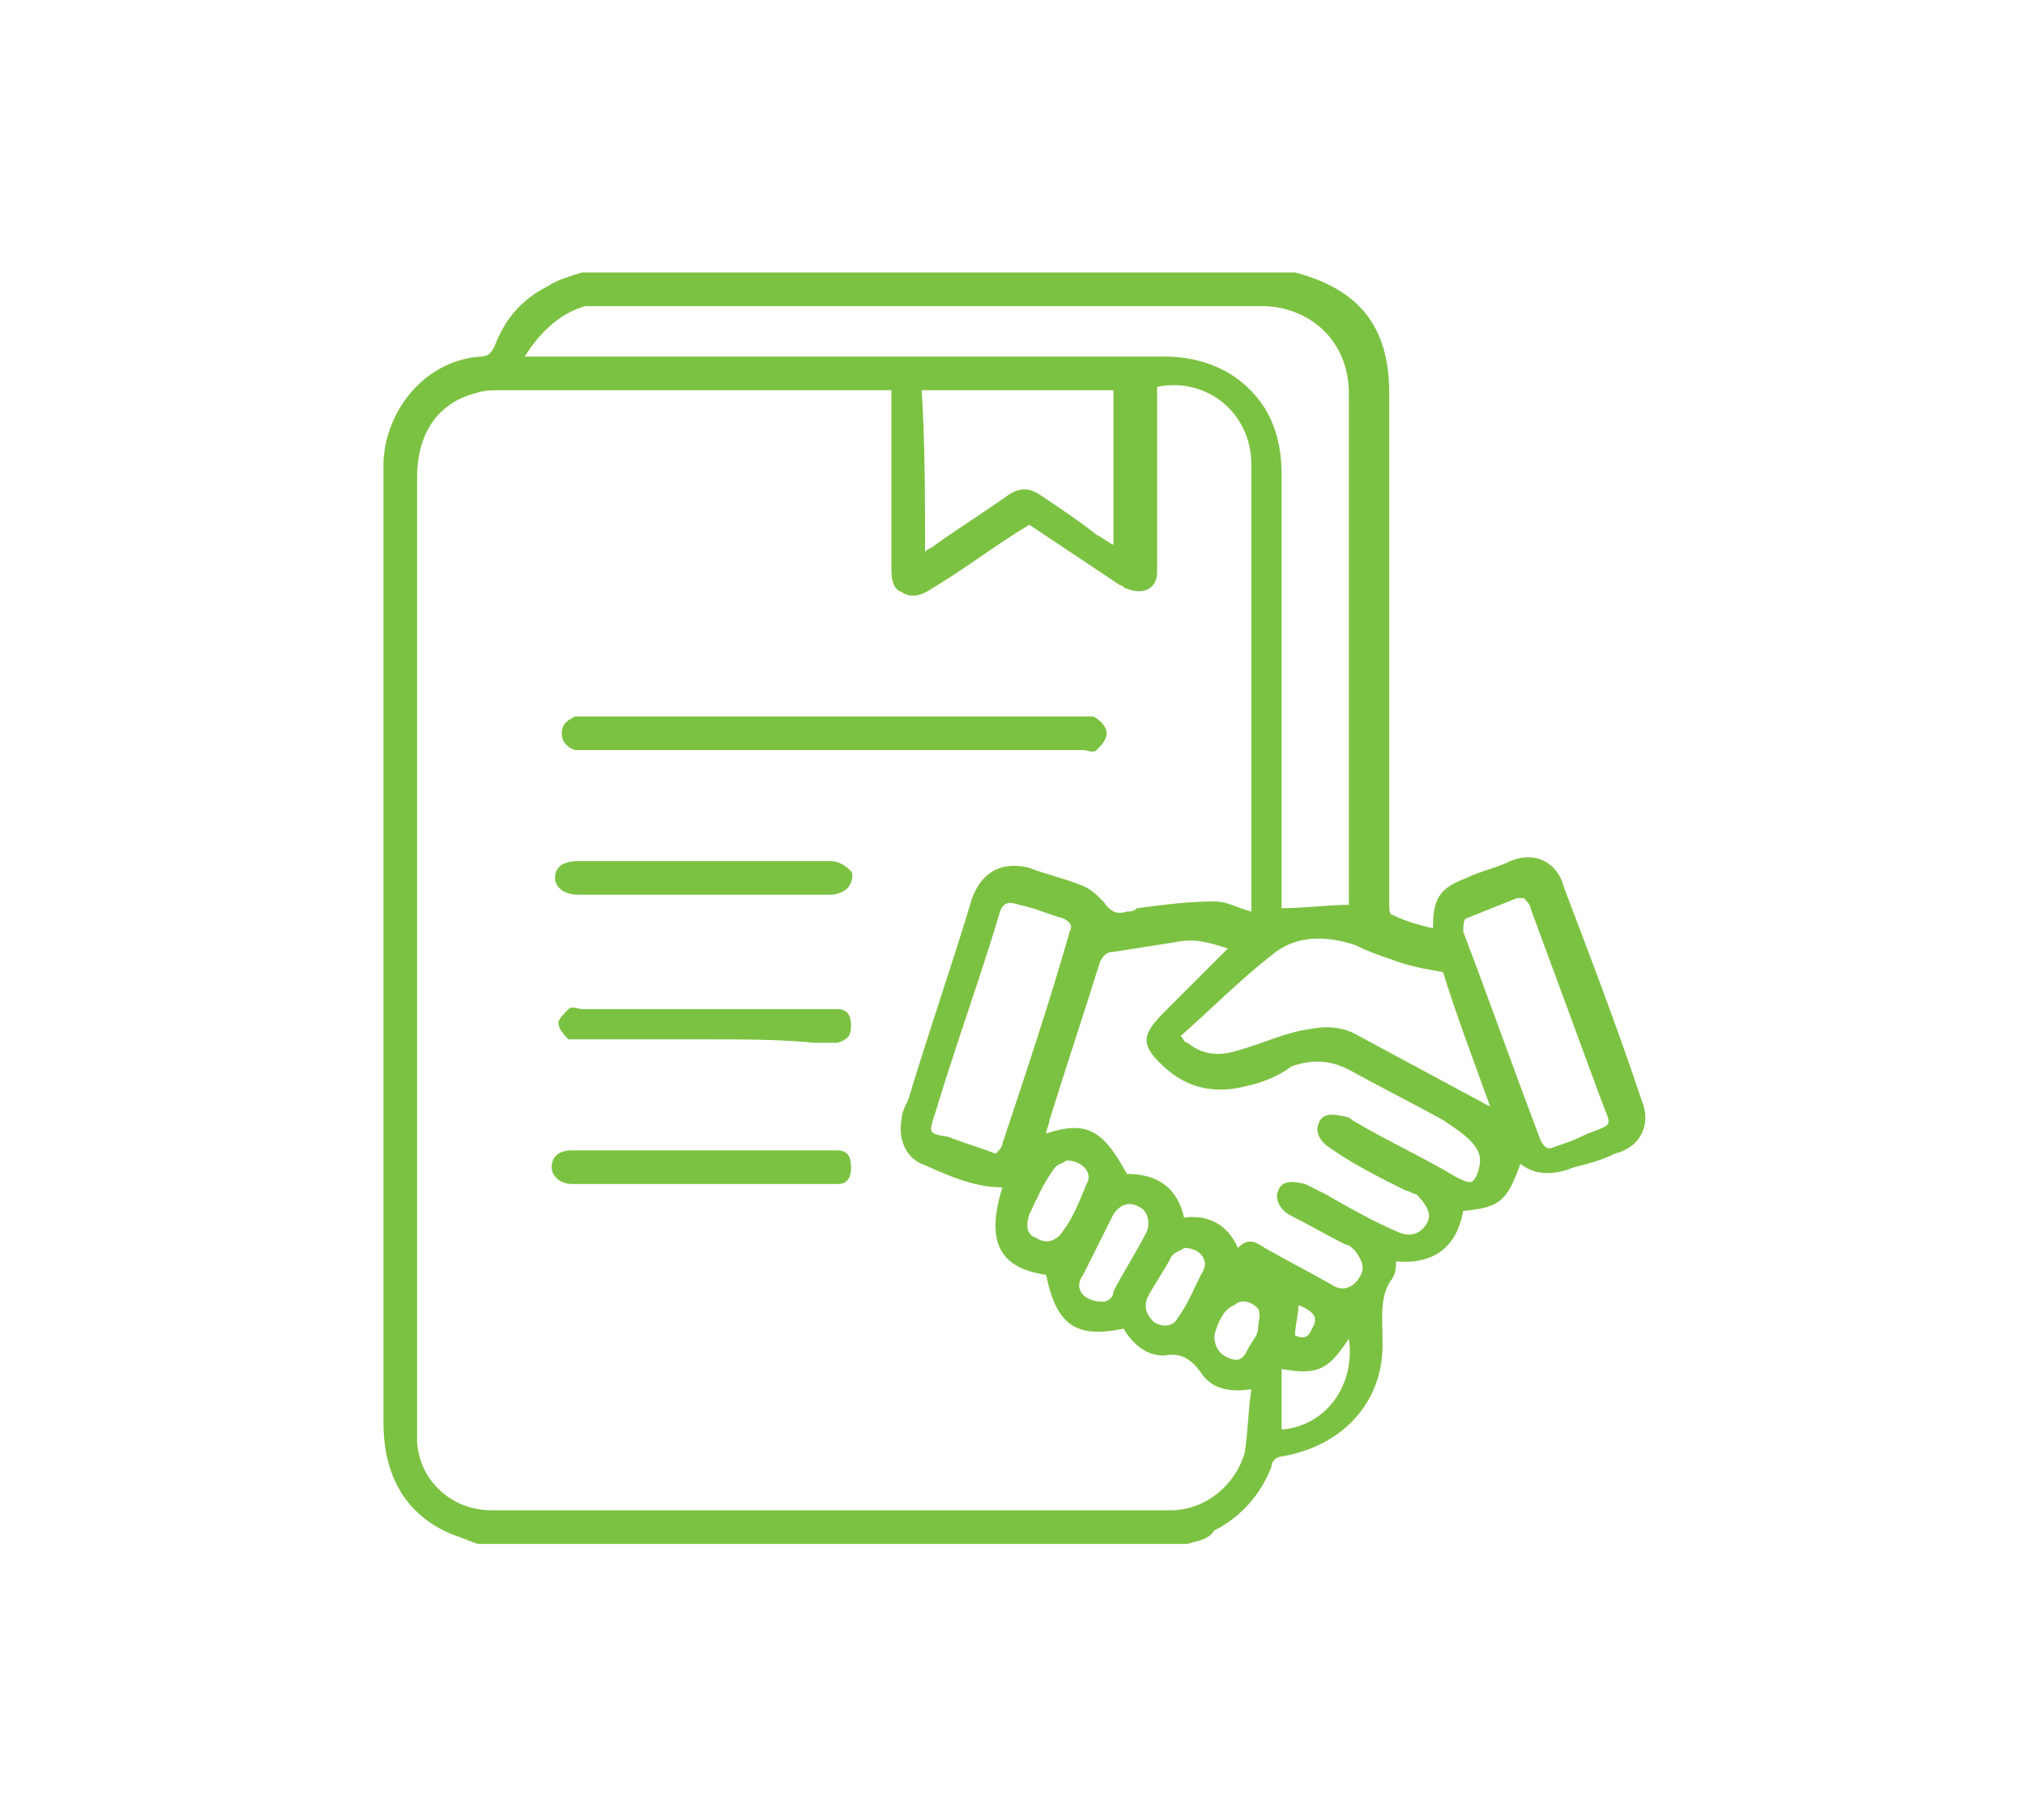 <?xml version="1.0" encoding="utf-8"?>
<!-- Generator: Adobe Illustrator 19.0.0, SVG Export Plug-In . SVG Version: 6.00 Build 0)  -->
<svg version="1.1" id="Layer_1" xmlns="http://www.w3.org/2000/svg" xmlns:xlink="http://www.w3.org/1999/xlink" x="0px" y="0px"
	 viewBox="0 0 60.2 54.1" style="enable-background:new 0 0 60.2 54.1;" xml:space="preserve">
<style type="text/css">
	.st0{fill:#7CC242;}
</style>
<g id="XMLID_131_">
	<path id="XMLID_231_" class="st0" d="M294.7-87c-0.1,18.9-13.9,35.3-32.4,38.4c-8.3,1.4-16.3,0.2-23.9-3.5
		c-0.6-0.3-0.9-0.3-1.5,0.1c-2.9,2.2-6.9,2.1-9.6-0.2c-2.8-2.3-3.6-6-2-9.4c0.3-0.6,0.1-0.9-0.3-1.4c-4.2-5.3-6.9-11.4-7.9-18.1
		c-1.6-11.4,1.1-21.6,8.3-30.5c5.6-6.9,12.8-11.3,21.5-13.3c0.6-0.1,0.9-0.4,1-1c0.7-3.5,3.8-6.1,7.2-6.2c3.9-0.1,7.1,2.3,7.9,5.9
		c0.2,0.9,0.6,1.2,1.5,1.4c15.8,4.3,25.6,14.5,29.2,30.5C294.4-91.9,294.5-89.4,294.7-87z M239.5-55.1c10.2,5.5,24.9,5.8,36.7-2.5
		c12.3-8.7,17.8-23.6,14.1-38.3c-3.7-14.4-15.6-23.7-27.1-25.8c-1.3,3.2-3.7,5.2-7.3,5.3c-3.8,0.1-6.2-1.9-7.7-5.5
		c-13.5,3.5-22.8,11.7-26.8,25.1c-3.5,11.8-1,22.6,6.4,32.4c3.9-2.4,7.4-1.4,9.5,0.4C239.9-62,240.7-58.8,239.5-55.1z M255.6-129
		c-2.5,0-4.6,2.2-4.6,4.7c0,2.5,2.1,4.6,4.7,4.6c2.5,0,4.7-2.1,4.7-4.6C260.3-126.8,258.2-129,255.6-129z M237-58.2
		c0-2.5-2.1-4.6-4.6-4.7c-2.5,0-4.7,2.2-4.7,4.7c0,2.5,2.2,4.6,4.7,4.6C234.8-53.5,237-55.7,237-58.2z"/>
	<path id="XMLID_214_" class="st0" d="M233-87.7c0.1-11.4,8.6-21,19.8-22.4c12.2-1.5,23.2,6.8,25.1,18.9c0.4,2.4,0,4.8,0,7.2
		c0,0.3,0.2,0.8,0.4,1c3,2.6,3.8,6.8,1.8,10.1c-2,3.3-6.1,4.7-9.7,3.1c-0.5-0.2-0.8-0.2-1.3,0.1c-13.7,10-32.9,2.2-35.7-14.6
		C233.2-85.4,233.1-86.6,233-87.7z M274.7-84.6c1.4-6.5-1.5-16.7-11.4-21c-9-3.9-19.6-0.4-24.5,8.1c-4.8,8.3-2.7,19.2,4.9,25.1
		c7.9,6,18,4.8,23.5,0.2c-1.8-2.8-2-5.7-0.3-8.6C268.7-83.8,271.4-84.8,274.7-84.6z M273.5-81.5c-2.5,0-4.6,2.2-4.6,4.7
		c0,2.6,2.2,4.7,4.8,4.6c2.5,0,4.6-2.2,4.6-4.6C278.2-79.4,276-81.5,273.5-81.5z"/>
	<path id="XMLID_207_" class="st0" d="M255.7-95.5c4.3,0,7.8,3.5,7.7,7.9c0,4.3-3.5,7.7-7.9,7.7c-4.3,0-7.7-3.5-7.7-7.8
		C247.9-92.1,251.4-95.5,255.7-95.5z M260.3-87.7c0-2.5-2.1-4.6-4.6-4.7c-2.5,0-4.7,2.2-4.7,4.7c0,2.5,2.1,4.6,4.7,4.6
		C258.2-83.1,260.3-85.2,260.3-87.7z"/>
</g>
<path id="XMLID_182_" d="M78.2-96c1.1,0,2.2,0,3.3,0c0.9,0,1.4,0.4,1.4,1.4c0,1.3,0,2.5,0,3.8c0,0.2,0.1,0.5,0.3,0.6
	c0.1,0.1,0.4-0.1,0.5-0.2c0.9-0.9,1.7-1.7,2.6-2.6c0.7-0.7,1.3-0.7,2,0c1.6,1.5,3.1,3.1,4.7,4.7c0.7,0.7,0.7,1.3,0,2
	c-0.8,0.9-1.7,1.7-2.6,2.6c-0.1,0.2-0.2,0.4-0.3,0.6c0.2,0.1,0.5,0.3,0.7,0.3c1.2,0,2.4,0,3.6,0c1,0,1.4,0.4,1.4,1.5
	c0,2.2,0,4.4,0,6.6c0,1-0.4,1.4-1.4,1.4c-1.2,0-2.5,0-3.7,0c-0.2,0-0.4,0.2-0.6,0.2c0.1,0.2,0.1,0.5,0.3,0.6
	c0.8,0.9,1.7,1.7,2.6,2.6c0.8,0.8,0.8,1.3,0,2.1c-1.5,1.5-3.1,3.1-4.6,4.6c-0.7,0.7-1.3,0.7-2.1,0c-0.8-0.8-1.7-1.7-2.5-2.5
	c-0.2-0.2-0.4-0.2-0.7-0.3c-0.1,0.2-0.2,0.4-0.2,0.6c0,1.2,0,2.4,0,3.6c0,1-0.4,1.5-1.4,1.5c-2.2,0-4.4,0-6.6,0
	c-1,0-1.4-0.4-1.4-1.5c0-1.2,0-2.5,0-3.7c0-0.2-0.1-0.5-0.2-0.5c-0.2,0-0.5,0.1-0.6,0.2c-0.9,0.8-1.7,1.7-2.6,2.6
	c-0.8,0.8-1.4,0.8-2.2,0c-1.5-1.5-3-3-4.6-4.6c-0.8-0.8-0.8-1.3,0-2.1c0.8-0.9,1.7-1.7,2.6-2.6c0.1-0.2,0.2-0.4,0.3-0.6
	c-0.2-0.1-0.4-0.2-0.6-0.3c-1.2,0-2.5,0-3.7,0c-1,0-1.4-0.4-1.4-1.4c0-2.2,0-4.4,0-6.7c0-1,0.4-1.4,1.4-1.4c1.2,0,2.5,0,3.7,0
	c0.2,0,0.4-0.2,0.6-0.2c-0.1-0.2-0.1-0.5-0.3-0.6c-0.8-0.9-1.7-1.7-2.6-2.6c-0.8-0.8-0.8-1.3,0-2.1c1.5-1.5,3.1-3.1,4.6-4.6
	c0.8-0.8,1.3-0.7,2.1,0c0.8,0.8,1.6,1.6,2.4,2.4c0.2,0.2,0.5,0.3,0.8,0.4c0.1-0.3,0.2-0.6,0.2-0.9c0-1.1,0-2.2,0-3.3
	c0-1.2,0.4-1.5,1.6-1.5C76-96,77.1-96,78.2-96z M78.1-73.5c2.5,0,4.7-2.2,4.7-4.7c0-2.5-2.2-4.7-4.7-4.7c-2.6,0-4.7,2.2-4.7,4.7
	C73.5-75.6,75.6-73.5,78.1-73.5z"/>
<path id="XMLID_178_" d="M129.4-33.8c1.6-0.4,3.2-0.7,4.6-1.2c2.5-0.8,4.9-0.7,7.3,0c5.2,1.5,10.4,2.8,15.6,4.2
	c1.3,0.3,2.4,0.9,3.2,2.1c0.3-0.2,0.5-0.3,0.8-0.4c3.6-2.1,7.1-4.1,10.7-6.2c2.9-1.6,6.3-0.2,7,2.9c0.5,2.1-0.4,4.2-2.4,5.3
	c-3.5,2-7,4.1-10.6,6.1c-3,1.7-5.9,3.4-8.9,5.1c-1.4,0.8-3,1.3-4.7,1.2c-5.5,0-11.1,0-16.6,0c-1.9,0-3.7-0.3-5.3-1.3
	c-0.2-0.1-0.4-0.2-0.8-0.4c0,0.6,0,1,0,1.5c0,0.8-0.5,1.3-1.3,1.3c-3.1,0-6.1,0-9.2,0c-0.9,0-1.3-0.5-1.3-1.4c0-0.3,0-0.6,0-1
	c-0.3,0-0.6,0-0.8,0c-2.3,0-4.7,0-7,0c-1.2,0-1.6-0.4-1.6-1.6c0-5.2,0-10.5,0-15.7c0-1.2,0.4-1.6,1.6-1.6c2.6,0,5.2,0,7.9,0
	c0-0.4,0-0.7,0-1.1c0-0.8,0.5-1.3,1.2-1.3c3.1,0,6.2,0,9.3,0c0.8,0,1.2,0.5,1.2,1.3C129.5-35.2,129.4-34.6,129.4-33.8z M129.5-31.4
	c0,4.1,0,8.1,0,12.2c0,0.2,0.1,0.4,0.2,0.5c1.8,0.9,3.4,1.9,5.5,1.8c5.2-0.1,10.3-0.1,15.5,0c2.3,0,4.2-0.5,6.2-1.6
	c6-3.6,12.2-7.1,18.3-10.6c1.3-0.7,1.7-2.1,1-3.3c-0.7-1.2-2.1-1.5-3.4-0.8c-3.8,2.2-7.6,4.4-11.3,6.6c-0.2,0.1-0.4,0.5-0.4,0.7
	c-0.2,3.1-2.9,5.2-6,4.4c-4.7-1.2-9.3-2.5-13.9-3.7c-0.8-0.2-1.2-0.8-1-1.5c0.2-0.7,0.8-1,1.6-0.8c1.1,0.3,2.3,0.6,3.4,0.9
	c3.5,0.9,6.9,1.9,10.4,2.8c1.8,0.5,3.4-0.8,3.1-2.5c-0.2-1.2-1-1.8-2.1-2c-5.2-1.4-10.5-2.8-15.7-4.2c-1.4-0.4-2.7-0.9-4.1-0.5
	C134.3-32.6,131.9-32,129.5-31.4z M110.6-32.3c0,4.7,0,9.4,0,14.1c2.3,0,4.6,0,6.9,0c0-4.7,0-9.4,0-14.1
	C115.2-32.3,112.9-32.3,110.6-32.3z"/>
<path id="XMLID_174_" d="M103-61.6c0,1.2,0,2.3,0,3.3c0,2.3-1.5,3.8-3.8,3.8c-2.5,0-5,0-7.6,0c-0.5,0-0.7,0.1-1,0.5
	c-0.6,1.2-1.6,1.8-2.9,1.8c-0.9,0-1.7,0-2.6,0c-1.9-0.1-3.4-1.7-3.4-3.6c0-1.9,1.5-3.5,3.5-3.5c0.8,0,1.5,0,2.3,0
	c1.5,0,2.5,0.7,3.3,1.9c0.1,0.2,0.5,0.4,0.7,0.4c2.6,0,5.2,0,7.8,0c1,0,1.4-0.4,1.4-1.4c0-1.1,0-2.2,0-3.4c-0.4,0-0.7,0-1,0
	c-0.9,0-1.3-0.5-1.3-1.3c0-3.8,0-7.7,0-11.5c0-0.9,0.4-1.4,1.4-1.4c0.3,0,0.6,0,1,0c-0.2-7.4-3-13.5-8.9-17.8
	c-7.7-5.7-16.1-6.4-24.5-1.9C59.7-91.4,56-84.6,55.5-75.8c0.4,0,0.8,0,1.1,0c0.8,0,1.3,0.5,1.3,1.3c0,3.9,0,7.8,0,11.6
	c0,0.7-0.4,1.3-1.1,1.3c-2.4,0-4.8,0.1-7.2-0.1c-3.6-0.4-6.2-3.8-5.9-7.4c0.2-3.6,3.2-6.5,6.8-6.6c0.8,0,1.7,0,2.6,0
	c0.3-8.7,3.9-15.7,11-20.6c4.6-3.2,9.9-4.5,15.5-4.2c12.6,0.8,23.1,11.1,23.3,24.8c0.8,0,1.7,0,2.5,0c3.2,0.1,5.9,2.2,6.7,5.3
	c1.1,4.3-2.1,8.6-6.5,8.8C104.9-61.6,104-61.6,103-61.6z M50.8-73.4c-2.7,0.1-4.7,2.3-4.6,4.8c0.1,2.5,2.2,4.6,4.6,4.5
	C50.8-67.2,50.8-70.2,50.8-73.4z M105.5-64.1c2.6,0,4.8-2.4,4.6-4.9c-0.2-2.5-2.5-4.7-4.6-4.3C105.5-70.2,105.5-67.2,105.5-64.1z"/>
<g id="XMLID_173_">
	<path id="XMLID_179_" class="st0" d="M-80.1-3c0.9,0.2,1.9,0.3,2.8,0.5c2.2,0.6,4.1,1.8,5.8,3.4c1.7,1.8,2.9,3.9,3.4,6.3
		c0.2,0.9,0.2,1.8,0.4,2.7c0.4,0.1,0.9,0.3,1.4,0.5c1.4,0.7,2.1,1.9,2.1,3.4c0,2.7,0.1,5.3,0,8c-0.1,1.8-1.3,3.1-3.1,3.4
		c-0.3,0.1-0.5,0.2-0.5,0.6c-0.1,1.3-0.3,2.5-0.8,3.6c-0.8,1.7-2.2,2.8-4.1,3.2c-1.2,0.3-2.5,0.4-3.8,0.6c0,0.1,0,0.2,0,0.3
		c0,0.8-0.6,1.4-1.4,1.4c-1.5,0-3,0-4.6,0c-0.8,0-1.4-0.6-1.4-1.4c0-0.8,0-1.6,0-2.4c0-0.8,0.5-1.3,1.3-1.4c1.6,0,3.2,0,4.8,0
		c0.7,0,1.2,0.5,1.3,1.2c0,0.2,0,0.4,0,0.6c1.1,0,2.2-0.1,3.3-0.4c0.8-0.2,1.5-0.5,2.1-1c1.1-0.9,1.5-2.1,1.7-3.5
		c0.1-0.4,0.1-0.9,0.1-1.4c-0.4,0-0.8,0-1.3,0c-0.6,0-0.8-0.3-0.8-0.8c0-0.1,0-0.2,0-0.3c0-4.4,0-8.7,0-13.1c0-0.1,0-0.2,0-0.4
		c0-0.5,0.3-0.8,0.8-0.8c0.4,0,0.8,0,1.2,0c0,0,0,0,0.1-0.1c-0.1-4-1.8-7.3-5.2-9.5c-4.2-2.7-8.5-2.7-12.7,0
		c-3.4,2.2-5.1,5.5-5.2,9.6c0.4,0,0.8,0,1.2,0c0.6,0,0.9,0.2,0.9,0.9c0,4.5,0,9.1,0,13.6c0,0.6-0.3,0.9-0.9,0.9
		c-1.1,0-2.2,0-3.2-0.2c-1.7-0.3-2.8-1.6-3-3.3c0-0.4-0.1-0.8-0.1-1.2c0-2.1,0-4.2,0-6.3c0-0.7,0.1-1.4,0.3-2c0.5-1.3,1.5-2,2.9-2.3
		c0.1,0,0.3-0.1,0.3-0.1c0.2-1.2,0.3-2.4,0.6-3.5c0.6-2.2,1.8-4.2,3.5-5.8c1.7-1.7,3.8-2.8,6.2-3.3c0.7-0.2,1.4-0.2,2.1-0.3
		C-81.1-3-80.6-3-80.1-3z M-91.8,24c0-4.3,0-8.4,0-12.6c-0.7,0-1.5,0-2.2,0.1c-1.2,0.2-1.9,1-2,2.2c-0.1,0.6-0.1,1.2-0.1,1.8
		c0,1.9,0,3.7,0,5.6c0,1.5,0.6,2.5,1.9,2.8C-93.4,23.9-92.6,23.9-91.8,24z M-69.9,11.4c0,4.2,0,8.3,0,12.5c0.6,0,1.1,0,1.7,0
		c1.6-0.1,2.5-1.1,2.5-2.7c0-2.1,0-4.2,0.1-6.3c0-0.3,0-0.6,0-0.9c-0.1-1.6-1-2.5-2.5-2.6C-68.8,11.4-69.4,11.4-69.9,11.4z
		 M-82.6,33.5c1.5,0,3,0,4.5,0c0-0.8,0-1.5,0-2.3c-1.5,0-3,0-4.5,0C-82.6,32-82.6,32.7-82.6,33.5z"/>
</g>
<g id="XMLID_6_">
	<path id="XMLID_24_" class="st0" d="M35.3,45.9c-7,0-14.1,0-21.1,0c-0.3-0.1-0.5-0.2-0.8-0.3c-1.4-0.6-2-1.8-2-3.3
		c0-9.4,0-18.8,0-28.2c0-0.1,0-0.2,0-0.4c0.1-1.6,1.3-3,2.9-3.1c0.2,0,0.3-0.1,0.4-0.3c0.3-0.8,0.8-1.4,1.6-1.8
		c0.3-0.2,0.7-0.3,1-0.4c7,0,14.1,0,21.1,0c0,0,0,0,0.1,0c1.9,0.5,2.8,1.6,2.8,3.6c0,4.1,0,8.3,0,12.4c0,0.9,0,1.9,0,2.8
		c0,0.1,0,0.3,0.1,0.3c0.4,0.2,0.8,0.3,1.2,0.4c0-0.9,0.2-1.2,1-1.5c0.4-0.2,0.9-0.3,1.3-0.5c0.7-0.3,1.4,0,1.6,0.8
		c0.8,2.1,1.6,4.2,2.3,6.3c0.3,0.7,0,1.4-0.8,1.6c-0.4,0.2-0.8,0.3-1.2,0.4c-0.5,0.2-1.1,0.3-1.6-0.1c-0.4,1.1-0.6,1.3-1.7,1.4
		c-0.2,1.1-0.9,1.6-2,1.5c0,0.2,0,0.3-0.1,0.5c-0.4,0.5-0.3,1.2-0.3,1.8c0,0.1,0,0.1,0,0.2c0,1.7-1.2,3-3,3.3
		c-0.1,0-0.3,0.1-0.3,0.3c-0.3,0.8-0.9,1.5-1.7,1.9C35.9,45.8,35.6,45.8,35.3,45.9z M29.8,35.3c-0.9,0-1.7-0.4-2.4-0.7
		c-0.5-0.2-0.7-0.8-0.6-1.3c0-0.2,0.1-0.4,0.2-0.6c0.6-2,1.3-4,1.9-6c0.3-0.8,0.9-1.1,1.7-0.9c0.5,0.2,1,0.3,1.5,0.5
		c0.3,0.1,0.5,0.3,0.7,0.5c0.2,0.3,0.4,0.4,0.7,0.3c0.1,0,0.2,0,0.3-0.1c0.8-0.1,1.5-0.2,2.3-0.2c0.4,0,0.7,0.2,1.1,0.3
		c0-0.2,0-0.3,0-0.4c0-2.8,0-5.6,0-8.4c0-1.5,0-3,0-4.5c0-1.5-1.3-2.6-2.8-2.3c0,0.1,0,0.3,0,0.4c0,0.9,0,1.9,0,2.8
		c0,0.8,0,1.5,0,2.3c0,0.5-0.4,0.7-0.9,0.5c-0.1,0-0.1-0.1-0.2-0.1c-0.9-0.6-1.8-1.2-2.7-1.8c-1,0.6-1.9,1.3-2.9,1.9
		c-0.3,0.2-0.6,0.3-0.9,0.1c-0.3-0.1-0.3-0.5-0.3-0.7c0-1.6,0-3.3,0-4.9c0-0.1,0-0.3,0-0.4c-0.2,0-0.3,0-0.4,0c-3.7,0-7.4,0-11.2,0
		c-0.3,0-0.5,0-0.8,0.1c-1.1,0.3-1.7,1.2-1.7,2.5c0,9.4,0,18.8,0,28.2c0,0.2,0,0.3,0,0.5c0.1,1.2,1.1,2,2.2,2c6.7,0,13.4,0,20.2,0
		c1,0,1.9-0.7,2.2-1.7c0.1-0.6,0.1-1.2,0.2-1.9c-0.6,0.1-1.2,0-1.5-0.5c-0.3-0.4-0.6-0.6-1.1-0.5c-0.5,0-0.9-0.3-1.2-0.8
		c-1.4,0.3-2-0.1-2.3-1.6C29.7,37.7,29.3,36.9,29.8,35.3z M15.6,10.6c0.2,0,0.3,0,0.5,0c2.9,0,5.9,0,8.8,0c3.2,0,6.5,0,9.7,0
		c0.8,0,1.5,0.2,2.1,0.6c1,0.7,1.4,1.7,1.4,2.9c0,4.2,0,8.3,0,12.5c0,0.2,0,0.3,0,0.4c0.7,0,1.4-0.1,2-0.1c0-0.1,0-0.2,0-0.3
		c0-5,0-9.9,0-14.9c0-1.6-1.2-2.6-2.6-2.6c-6.6,0-13.1,0-19.7,0c-0.1,0-0.2,0-0.4,0C16.7,9.3,16.1,9.8,15.6,10.6z M36.8,37.1
		c0.3-0.3,0.5-0.2,0.8,0c0.7,0.4,1.3,0.7,2,1.1c0.3,0.2,0.6,0.1,0.8-0.2c0.2-0.3,0.1-0.5-0.1-0.8c-0.1-0.1-0.2-0.2-0.3-0.2
		c-0.6-0.3-1.1-0.6-1.7-0.9c-0.3-0.2-0.4-0.5-0.3-0.7c0.1-0.3,0.4-0.3,0.8-0.2c0.2,0.1,0.4,0.2,0.6,0.3c0.7,0.4,1.4,0.8,2.1,1.1
		c0.4,0.2,0.7,0.1,0.9-0.2c0.2-0.3,0-0.6-0.3-0.9c-0.1,0-0.2-0.1-0.3-0.1c-0.8-0.4-1.6-0.8-2.3-1.3c-0.3-0.2-0.4-0.5-0.3-0.7
		c0.1-0.3,0.4-0.3,0.8-0.2c0.1,0,0.2,0.1,0.2,0.1c1,0.6,2.1,1.1,3.1,1.7c0.2,0.1,0.4,0.2,0.5,0.1c0.1-0.1,0.2-0.4,0.2-0.6
		c0-0.2-0.1-0.4-0.3-0.6c-0.2-0.2-0.5-0.4-0.8-0.6c-0.9-0.5-1.9-1-2.8-1.5c-0.6-0.3-1.1-0.3-1.7-0.1C38,32,37.5,32.2,37,32.3
		c-0.8,0.2-1.6,0.1-2.3-0.5c-0.8-0.7-0.8-1-0.1-1.7c0.2-0.2,0.5-0.5,0.7-0.7c0.4-0.4,0.8-0.8,1.2-1.2C35.9,28,35.5,27.9,35,28
		c-0.6,0.1-1.3,0.2-1.9,0.3c-0.2,0-0.3,0.1-0.4,0.3c-0.5,1.6-1,3.1-1.5,4.7c0,0.1-0.1,0.3-0.1,0.4c1.2-0.4,1.7-0.1,2.4,1.2
		c0.9,0,1.5,0.4,1.7,1.3C35.9,36.1,36.5,36.4,36.8,37.1z M27.5,16.4c0.1-0.1,0.2-0.1,0.3-0.2c0.7-0.5,1.5-1,2.2-1.5
		c0.3-0.2,0.6-0.2,0.9,0c0.6,0.4,1.2,0.8,1.7,1.2c0.2,0.1,0.3,0.2,0.5,0.3c0-1.6,0-3.1,0-4.6c-1.9,0-3.8,0-5.7,0
		C27.5,13.2,27.5,14.8,27.5,16.4z M42.9,28.9c-0.6-0.1-1.1-0.2-1.6-0.4c-0.3-0.1-0.6-0.2-1-0.4c-0.9-0.3-1.8-0.3-2.5,0.3
		c-0.9,0.7-1.8,1.6-2.7,2.4c0.1,0.1,0.1,0.2,0.2,0.2c0.5,0.4,1,0.4,1.6,0.2c0.7-0.2,1.3-0.5,2-0.6c0.5-0.1,1-0.1,1.5,0.2
		c1.3,0.7,2.6,1.4,3.9,2.1C43.8,31.5,43.3,30.2,42.9,28.9z M29.6,34.3c0.1-0.1,0.2-0.2,0.2-0.3c0.7-2.1,1.4-4.2,2-6.3
		c0.1-0.2,0-0.3-0.2-0.4c-0.4-0.1-0.8-0.3-1.3-0.4c-0.3-0.1-0.5-0.1-0.6,0.3c-0.6,2-1.3,3.9-1.9,5.9c-0.2,0.6-0.2,0.6,0.4,0.7
		C28.7,34,29.1,34.1,29.6,34.3z M45.3,26.7c-0.1,0-0.1,0-0.2,0c-0.5,0.2-1,0.4-1.5,0.6c-0.1,0-0.1,0.3-0.1,0.4
		c0.8,2.1,1.5,4.1,2.3,6.2c0.1,0.2,0.2,0.3,0.4,0.2c0.3-0.1,0.6-0.2,1-0.4c0.8-0.3,0.7-0.2,0.4-1c-0.7-1.9-1.4-3.8-2.1-5.7
		C45.5,26.9,45.4,26.8,45.3,26.7z M32.8,38.7c0.1,0,0.3-0.1,0.3-0.3c0.3-0.6,0.7-1.2,1-1.8c0.1-0.3,0-0.6-0.2-0.7
		c-0.3-0.2-0.6-0.1-0.8,0.2c-0.3,0.6-0.6,1.2-0.9,1.8C31.9,38.3,32.2,38.7,32.8,38.7z M40.1,39.8c-0.6,0.9-0.9,1.1-2,0.9
		c0,0.6,0,1.2,0,1.8C39.4,42.4,40.3,41.2,40.1,39.8z M31.7,34.5c-0.1,0.1-0.3,0.1-0.4,0.3c-0.3,0.4-0.5,0.9-0.7,1.3
		c-0.1,0.3-0.1,0.6,0.2,0.7c0.3,0.2,0.6,0.1,0.8-0.2c0.3-0.4,0.5-0.9,0.7-1.4C32.5,34.9,32.2,34.5,31.7,34.5z M35.2,37.1
		c-0.1,0.1-0.3,0.1-0.4,0.3c-0.2,0.4-0.5,0.8-0.7,1.2c-0.1,0.3,0,0.5,0.2,0.7c0.3,0.2,0.6,0.1,0.7-0.1c0.3-0.4,0.5-0.9,0.7-1.3
		C36,37.5,35.7,37.1,35.2,37.1z M36.1,39.7c0,0.4,0.2,0.6,0.5,0.7c0.3,0.1,0.4-0.1,0.5-0.3c0.1-0.2,0.3-0.4,0.3-0.6
		c0-0.2,0.1-0.4,0-0.6c-0.2-0.2-0.5-0.3-0.7-0.1C36.4,38.9,36.2,39.3,36.1,39.7z M38.6,38.8c0,0.3-0.1,0.6-0.1,0.9
		c0.2,0.1,0.4,0.1,0.5-0.2C39.2,39.2,39.1,39,38.6,38.8z"/>
	<path id="XMLID_5_" class="st0" d="M24.8,21.3c2.4,0,4.9,0,7.3,0c0.1,0,0.3,0,0.4,0c0.2,0.1,0.4,0.3,0.4,0.5c0,0.2-0.2,0.4-0.3,0.5
		c-0.1,0.1-0.3,0-0.4,0c-4.9,0-9.8,0-14.7,0c-0.1,0-0.3,0-0.4,0c-0.3-0.1-0.4-0.3-0.4-0.5c0-0.3,0.2-0.4,0.4-0.5c0.1,0,0.2,0,0.3,0
		C19.8,21.3,22.3,21.3,24.8,21.3z"/>
	<path id="XMLID_4_" class="st0" d="M21,34.2c1.2,0,2.4,0,3.6,0c0.1,0,0.2,0,0.3,0c0.3,0,0.4,0.2,0.4,0.5c0,0.3-0.1,0.5-0.4,0.5
		c-0.1,0-0.2,0-0.4,0c-2.4,0-4.9,0-7.3,0c-0.1,0-0.1,0-0.2,0c-0.3,0-0.6-0.2-0.6-0.5c0-0.3,0.2-0.5,0.6-0.5c0.4,0,0.7,0,1.1,0
		C19.2,34.2,20.1,34.2,21,34.2z"/>
	<path id="XMLID_3_" class="st0" d="M21,26.6c-1.3,0-2.5,0-3.8,0c-0.4,0-0.7-0.2-0.7-0.5c0-0.3,0.2-0.5,0.7-0.5c2.5,0,5,0,7.5,0
		c0.2,0,0.4,0.1,0.6,0.3c0.1,0.1,0,0.4-0.1,0.5c-0.1,0.1-0.3,0.2-0.5,0.2C23.5,26.6,22.3,26.6,21,26.6z"/>
	<path id="XMLID_1_" class="st0" d="M21,30.9c-1.2,0-2.5,0-3.7,0c-0.1,0-0.3,0-0.4,0c-0.1-0.1-0.3-0.3-0.3-0.5
		c0-0.1,0.2-0.3,0.3-0.4c0.1-0.1,0.3,0,0.4,0c2.4,0,4.9,0,7.3,0c0.1,0,0.2,0,0.3,0c0.3,0,0.4,0.2,0.4,0.5c0,0.3-0.1,0.4-0.4,0.5
		c-0.2,0-0.4,0-0.7,0C23.2,30.9,22.1,30.9,21,30.9z"/>
</g>
</svg>
